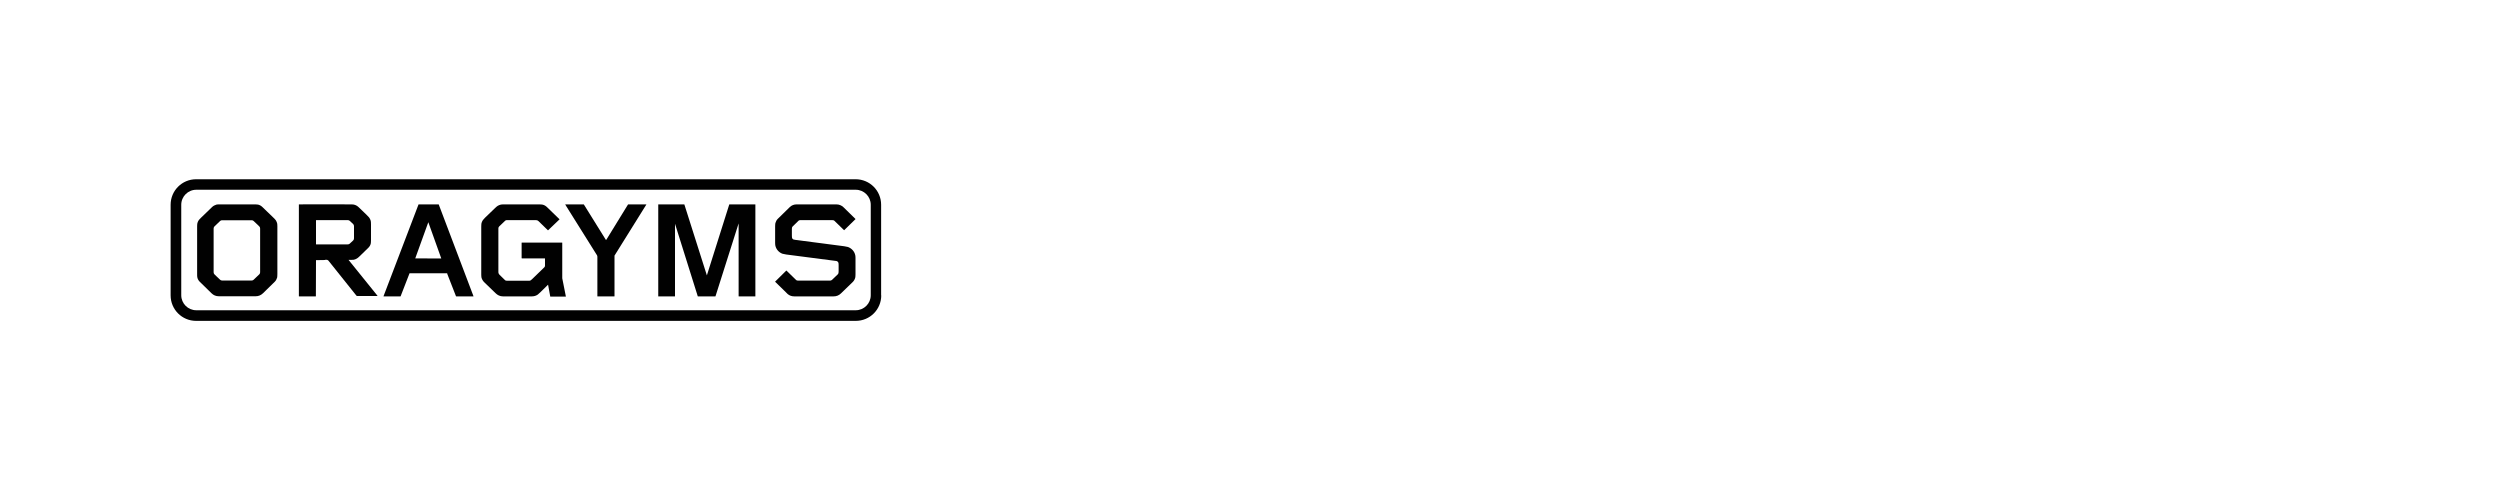 <?xml version="1.0" encoding="utf-8"?>
<!-- Generator: Adobe Illustrator 29.0.0, SVG Export Plug-In . SVG Version: 9.03 Build 54978)  -->
<svg version="1.0" id="Layer_1" xmlns="http://www.w3.org/2000/svg" xmlns:xlink="http://www.w3.org/1999/xlink" x="0px" y="0px"
	 width="200px" height="40px" viewBox="0 0 200 40" enable-background="new 0 0 200 40" xml:space="preserve">
<g>
	<path fill="#010101" d="M70.5,23.63c0,1.13-0.91,2.04-2.04,2.04H15.69c-1.13,0-2.04-0.91-2.04-2.04l0,0v-7.25
		c0-1.13,0.91-2.04,2.04-2.04l0,0h52.76c1.13,0,2.04,0.91,2.04,2.04V23.63z M69.66,16.38c0-0.66-0.54-1.2-1.2-1.2l0,0H15.7
		c-0.66,0-1.2,0.54-1.2,1.2v7.24c0,0.66,0.54,1.2,1.2,1.2h52.76c0.66,0,1.2-0.54,1.2-1.2V16.38z"/>
	<path fill="#010101" d="M18.95,16.35c0.79,0,1.26,0,1.39,0c0.15,0,0.25,0.01,0.31,0.02c0.13,0.03,0.25,0.1,0.35,0.2
		c0.13,0.13,0.42,0.41,0.87,0.84c0.1,0.1,0.17,0.17,0.2,0.22c0.04,0.07,0.08,0.15,0.1,0.23c0.01,0.05,0.02,0.13,0.02,0.25
		c0,2.12,0,3.39,0,3.8c0,0.15-0.01,0.25-0.02,0.3c-0.04,0.13-0.1,0.24-0.19,0.33c-0.04,0.04-0.36,0.35-0.94,0.92
		c-0.17,0.16-0.36,0.24-0.58,0.24c-0.16,0-0.65,0-1.48,0c-0.83,0-1.33,0-1.48,0c-0.22,0-0.42-0.08-0.58-0.24
		c-0.59-0.57-0.9-0.87-0.94-0.92c-0.09-0.09-0.16-0.2-0.19-0.33c-0.02-0.06-0.02-0.16-0.02-0.3c0-0.41,0-1.67,0-3.8
		c0-0.12,0.01-0.2,0.02-0.25c0.02-0.08,0.05-0.16,0.1-0.23c0.03-0.05,0.1-0.12,0.2-0.22c0.45-0.44,0.74-0.72,0.87-0.84
		c0.1-0.1,0.22-0.16,0.35-0.2c0.06-0.02,0.16-0.02,0.31-0.02C17.7,16.35,18.16,16.35,18.95,16.35z M17.09,20.03
		c0,1.07,0,1.66,0,1.75c0,0.06,0.02,0.12,0.06,0.16c0.04,0.05,0.2,0.19,0.46,0.44c0.04,0.04,0.09,0.06,0.15,0.06
		c0.4,0,0.79,0,1.19,0c0.4,0,0.79,0,1.19,0c0.06,0,0.11-0.02,0.15-0.06c0.26-0.25,0.41-0.4,0.46-0.44c0.04-0.04,0.06-0.1,0.06-0.16
		c0-0.09,0-0.68,0-1.75c0-1.07,0-1.66,0-1.75c0-0.06-0.02-0.12-0.06-0.16c-0.04-0.05-0.2-0.19-0.46-0.44
		c-0.04-0.04-0.09-0.06-0.15-0.06c-0.4,0-0.79,0-1.19,0c-0.4,0-0.79,0-1.19,0c-0.06,0-0.11,0.02-0.15,0.06
		c-0.26,0.25-0.41,0.4-0.46,0.44c-0.04,0.04-0.06,0.1-0.06,0.16C17.09,18.37,17.09,18.95,17.09,20.03z"/>
	<path fill="#010101" d="M25.28,20.81C25.28,20.81,25.28,20.81,25.28,20.81L25.28,20.81l-0.01,2.89c0,0,0,0.01-0.01,0.01l0,0
		l-1.34,0c-0.01,0-0.01-0.01-0.01-0.01c0-4.7,0-7.06,0-7.1c0-0.08,0-0.16,0-0.24c0,0,0-0.01,0.01-0.01c0,0,0,0,0,0
		c0.04,0,0.07,0,0.1,0c0.28,0,1.63-0.01,4.05,0c0.12,0,0.2,0.01,0.25,0.02c0.08,0.02,0.16,0.05,0.24,0.1
		c0.07,0.04,0.13,0.11,0.2,0.17c0.15,0.15,0.34,0.33,0.56,0.54c0.12,0.12,0.19,0.19,0.21,0.22c0.06,0.09,0.11,0.18,0.13,0.27
		c0.01,0.06,0.02,0.15,0.02,0.29c0,0.19,0,0.6,0,1.23c0,0.15-0.01,0.25-0.02,0.3c-0.03,0.13-0.1,0.24-0.2,0.34
		c-0.19,0.19-0.43,0.42-0.7,0.68c-0.09,0.09-0.16,0.14-0.21,0.17c-0.08,0.05-0.16,0.08-0.25,0.1c-0.05,0.01-0.11,0.01-0.2,0.01
		c-0.11,0-0.18,0-0.2,0c0,0-0.01,0-0.01,0c0,0,0,0.01,0,0.01c0,0,0.75,0.93,2.26,2.8c0.02,0.03,0.04,0.05,0.06,0.08c0,0,0,0,0,0
		c0,0,0,0,0,0h-1.64c-0.02,0-0.03-0.01-0.05-0.02c-0.53-0.67-1.27-1.6-2.23-2.79c-0.06-0.08-0.13-0.09-0.23-0.09
		C26.02,20.81,25.76,20.81,25.28,20.81z M25.28,18.58c0,0.32,0,0.64,0,0.96c0,0,0,0.01,0.01,0.01c0.94,0,1.78,0,2.52,0
		c0.06,0,0.11-0.01,0.16-0.05c0.04-0.03,0.13-0.12,0.28-0.26c0.05-0.05,0.07-0.1,0.07-0.18c0-0.08,0-0.24,0-0.48
		c0-0.25,0-0.41,0-0.48c0-0.07-0.02-0.13-0.07-0.18c-0.15-0.15-0.24-0.23-0.28-0.26c-0.05-0.04-0.1-0.05-0.16-0.05
		c-0.74,0-1.58,0-2.52,0c0,0-0.01,0-0.01,0.01l0,0C25.28,17.94,25.28,18.26,25.28,18.58z"/>
	<path fill="#010101" d="M35.78,21.88c0-0.01-0.01-0.02-0.01-0.02c0,0,0,0,0,0h-3c0,0-0.01,0-0.01,0.01l-0.71,1.83
		c0,0-0.01,0.01-0.01,0.01h-1.35c0,0-0.01,0-0.01-0.01c0,0,0,0,0,0l2.8-7.34c0-0.01,0.01-0.01,0.01-0.01l1.6,0
		c0.01,0,0.01,0,0.01,0.01l2.78,7.34c0,0.01,0,0.01-0.01,0.01h-1.37c-0.01,0-0.01,0-0.02-0.01c-0.45-1.16-0.68-1.76-0.7-1.79
		C35.78,21.89,35.78,21.88,35.78,21.88z M33.22,20.67C33.22,20.68,33.22,20.68,33.22,20.67C33.22,20.68,33.22,20.68,33.22,20.67
		l2.07,0.01c0,0,0.01,0,0.01-0.01c0,0,0,0,0,0l-1.03-2.88c0,0-0.01-0.01-0.01,0c0,0,0,0,0,0L33.22,20.67z"/>
	<path fill="#010101" d="M43.84,22.78c-0.34,0.33-0.54,0.52-0.58,0.57c-0.12,0.12-0.19,0.18-0.23,0.21c-0.14,0.1-0.3,0.15-0.48,0.15
		c-0.75,0-1.53,0-2.32,0c-0.23,0-0.43-0.1-0.59-0.26c-0.09-0.09-0.39-0.38-0.91-0.88c-0.1-0.1-0.17-0.22-0.21-0.36
		c-0.01-0.06-0.02-0.14-0.02-0.25c0-0.49,0-1.76,0-3.82c0-0.14,0.01-0.24,0.02-0.29c0.02-0.08,0.06-0.16,0.11-0.24
		c0.03-0.04,0.09-0.11,0.17-0.19c0.26-0.25,0.53-0.51,0.81-0.78c0.1-0.09,0.17-0.16,0.22-0.18c0.07-0.04,0.15-0.07,0.23-0.09
		c0.05-0.01,0.13-0.02,0.24-0.02c1.36,0,2.29,0,2.79,0c0.14,0,0.25,0.01,0.31,0.02c0.14,0.03,0.26,0.1,0.37,0.21
		c0.01,0.01,0.34,0.33,0.99,0.96c0,0,0,0.01,0,0.01c0,0,0,0,0,0l-0.91,0.87c-0.01,0.01-0.01,0.01-0.02,0
		c-0.42-0.41-0.67-0.65-0.75-0.73c-0.07-0.06-0.11-0.08-0.21-0.08c-0.53,0-1.31,0-2.34,0c-0.05,0-0.09,0.02-0.13,0.06
		c-0.17,0.17-0.33,0.32-0.47,0.45c-0.04,0.04-0.06,0.09-0.06,0.15c0,0.38,0,1.55,0,3.52c0,0.06,0.03,0.12,0.08,0.18
		c0.23,0.22,0.37,0.36,0.44,0.43c0.05,0.05,0.1,0.06,0.18,0.06c0.97,0,1.56,0,1.76,0c0.11,0,0.15-0.05,0.24-0.13
		c0.45-0.44,0.78-0.76,0.98-0.95c0.03-0.03,0.05-0.07,0.05-0.13c0-0.16,0-0.35,0-0.57c0-0.01-0.01-0.01-0.01-0.01c0,0,0,0,0,0h-1.84
		c-0.01,0-0.02-0.01-0.02-0.02l0-1.23c0,0,0-0.01,0.01-0.01h3.23c0,0,0.01,0,0.01,0.01c0,0,0,0,0,0v2.82c0,0.01,0,0.01,0,0.02
		l0.29,1.46c0,0,0,0.01-0.01,0.01c0,0,0,0,0,0h-1.23c0,0-0.01,0-0.01-0.01l-0.17-0.92C43.85,22.78,43.85,22.78,43.84,22.78
		C43.84,22.78,43.84,22.78,43.84,22.78z"/>
	<path fill="#010101" d="M48.5,19.19l1.74-2.83c0.01-0.01,0.01-0.01,0.02-0.01l1.44,0c0,0,0.01,0,0.01,0.01c0,0,0,0,0,0l-2.55,4.09
		c0,0,0,0.01,0,0.01v3.24c0,0,0,0.01-0.01,0.01h-1.35c-0.01,0-0.01-0.01-0.01-0.01c0-1.85,0-2.9,0-3.15c0-0.05-0.01-0.09-0.03-0.13
		c0-0.01-0.03-0.05-0.07-0.11c-0.13-0.21-0.93-1.48-2.4-3.83c-0.03-0.04-0.05-0.08-0.07-0.12c0,0,0-0.01,0-0.01c0,0,0,0,0,0h1.47
		c0.01,0,0.01,0,0.02,0.01l1.76,2.83C48.49,19.19,48.49,19.19,48.5,19.19C48.5,19.19,48.5,19.19,48.5,19.19z"/>
	<path fill="#010101" d="M56.55,22.03C56.55,22.03,56.55,22.03,56.55,22.03c0.33-1.04,0.93-2.93,1.79-5.67
		c0-0.01,0.01-0.01,0.01-0.01l2.07,0c0,0,0.01,0,0.01,0.01v7.35c0,0,0,0-0.01,0l0,0h-1.32c0,0-0.01,0-0.01-0.01l0-5.8
		c0-0.02,0-0.02-0.01,0l-1.84,5.8c0,0,0,0.01-0.01,0.01c-0.23,0-0.46,0-0.7,0c-0.24,0-0.47,0-0.7,0c0,0-0.01,0-0.01-0.01L54,17.9
		C54,17.88,54,17.88,54,17.9v5.8c0,0,0,0.01-0.01,0.01l-1.32,0c0,0-0.01,0-0.01,0l0,0l0-7.35c0,0,0-0.01,0.01-0.01h2.07
		c0.01,0,0.01,0,0.01,0.01C55.62,19.1,56.22,20.99,56.55,22.03C56.55,22.03,56.55,22.03,56.55,22.03z"/>
	<path fill="#010101" d="M67.02,21.95c0.03-0.03,0.05-0.07,0.06-0.12c0-0.01,0-0.06,0.01-0.13c0-0.15,0-0.32,0-0.5
		c0-0.1-0.01-0.16-0.02-0.19c-0.02-0.05-0.06-0.08-0.1-0.11c-0.02-0.01-0.07-0.03-0.14-0.03c-2.34-0.3-3.64-0.47-3.93-0.51
		c-0.14-0.02-0.24-0.04-0.3-0.06c-0.28-0.1-0.5-0.34-0.57-0.64c-0.01-0.05-0.02-0.13-0.02-0.23c0-0.74,0-1.18,0-1.32
		c0-0.11,0.01-0.2,0.02-0.26c0.04-0.14,0.1-0.25,0.19-0.34c0.08-0.08,0.41-0.4,0.97-0.95c0.15-0.14,0.33-0.21,0.55-0.21
		c0.24,0,1.29,0,3.16,0c0.23,0,0.42,0.08,0.58,0.23c0.48,0.46,0.8,0.78,0.96,0.94c0,0,0,0.01,0,0.01c0,0,0,0,0,0l-0.9,0.88
		c-0.01,0.01-0.01,0.01-0.02,0c-0.36-0.35-0.61-0.59-0.76-0.74c-0.05-0.05-0.11-0.06-0.19-0.06c-0.64,0-1.49,0-2.55,0
		c-0.04,0-0.08,0.01-0.13,0.04c0,0-0.03,0.03-0.09,0.09c-0.2,0.19-0.33,0.32-0.39,0.38c-0.05,0.05-0.06,0.12-0.06,0.19
		c0,0.03,0,0.2,0,0.53c0,0.11,0.01,0.18,0.02,0.21c0.02,0.05,0.06,0.09,0.11,0.11c0.02,0.01,0.07,0.02,0.15,0.03
		c2.47,0.32,3.78,0.49,3.91,0.51c0.14,0.02,0.24,0.04,0.3,0.06c0.29,0.11,0.51,0.34,0.58,0.65c0.01,0.05,0.02,0.13,0.02,0.22
		c0,0.32,0,0.76,0,1.32c0,0.12-0.01,0.2-0.02,0.26c-0.04,0.14-0.1,0.25-0.2,0.35c-0.13,0.12-0.44,0.43-0.93,0.9
		c-0.17,0.17-0.37,0.25-0.6,0.25c-1.29,0-2.34,0-3.15,0c-0.2,0-0.38-0.06-0.53-0.19c-0.02-0.02-0.07-0.06-0.13-0.13
		c-0.2-0.19-0.49-0.48-0.87-0.85c0,0,0-0.01,0-0.01c0.01-0.01,0.02-0.03,0.04-0.04c0.08-0.08,0.36-0.36,0.85-0.84
		c0.01-0.01,0.01-0.01,0.02,0c0.39,0.38,0.64,0.63,0.76,0.74c0.05,0.05,0.11,0.06,0.18,0.06c1.35,0,2.2,0,2.54,0
		c0.06,0,0.11-0.02,0.16-0.06C66.62,22.34,66.77,22.2,67.02,21.95z"/>
</g>
</svg>
